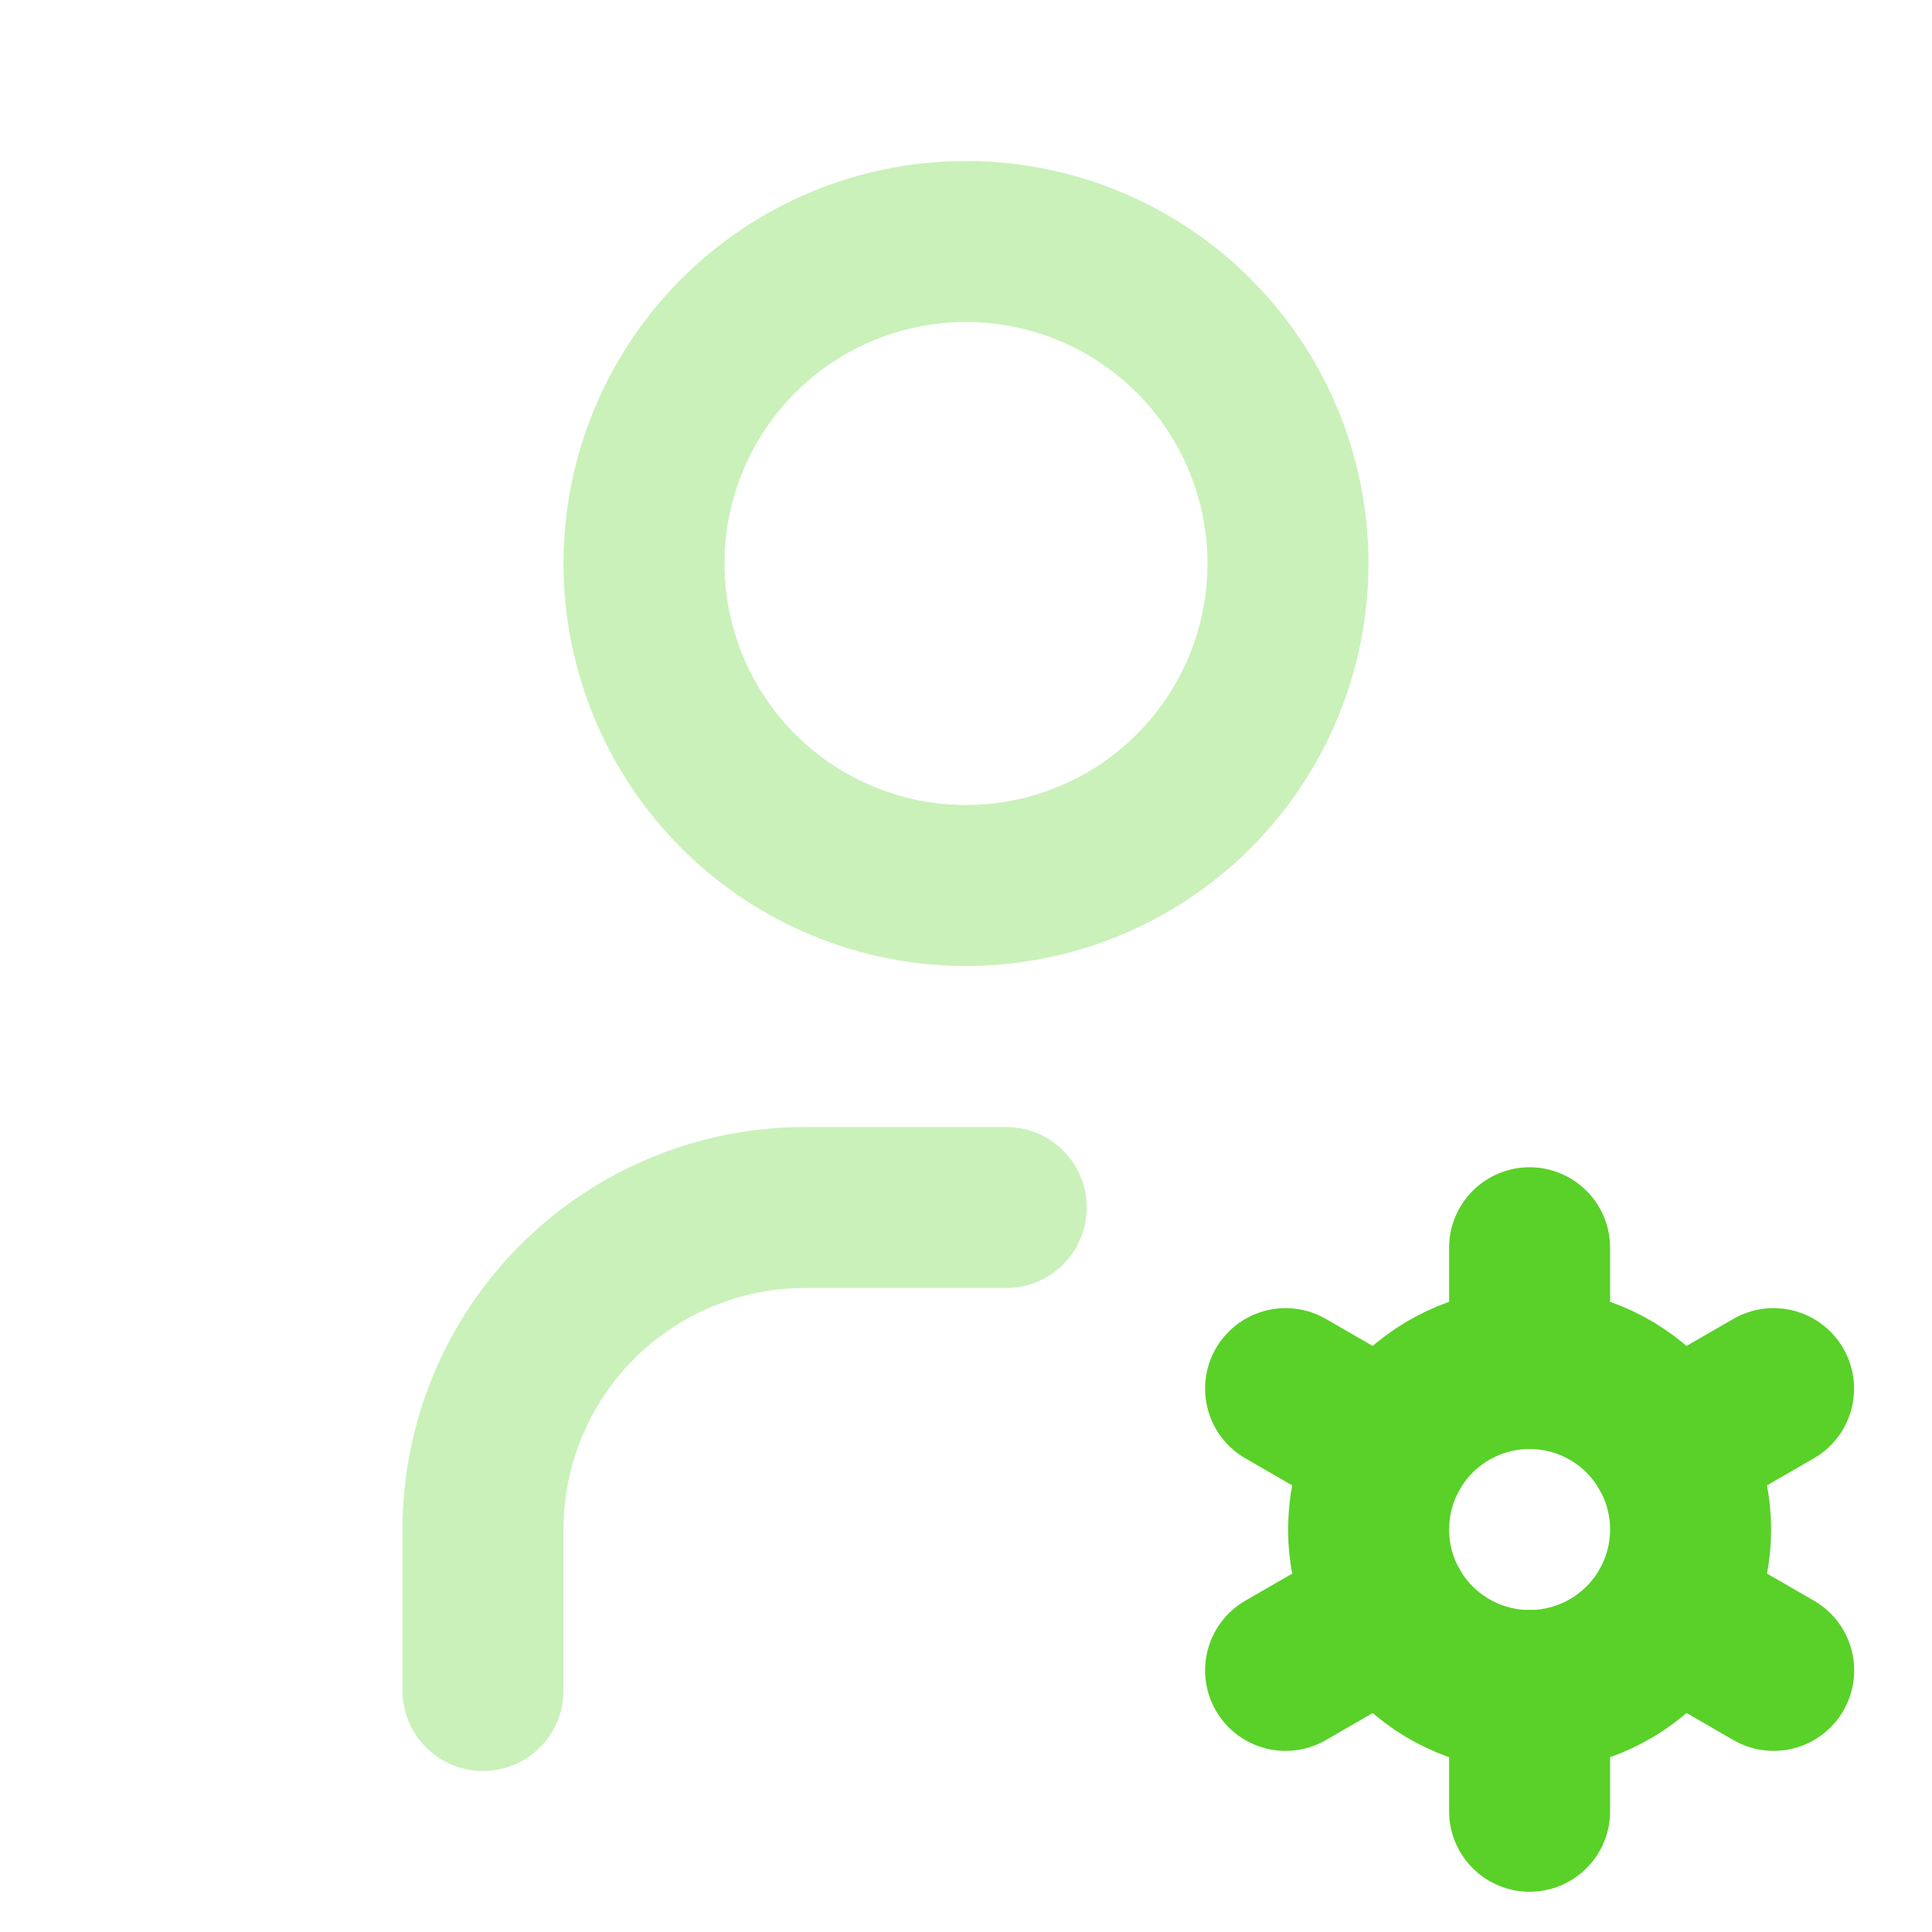 <?xml version="1.0" encoding="UTF-8"?>
<svg xmlns="http://www.w3.org/2000/svg" width="36" height="36" viewBox="0 0 36 36" fill="none">
  <g clip-path="url(#clip0_1752_89426)">
    <path opacity="0.32" d="M12 10.5C12 12.091 12.632 13.617 13.757 14.743C14.883 15.868 16.409 16.5 18 16.5C19.591 16.5 21.117 15.868 22.243 14.743C23.368 13.617 24 12.091 24 10.5C24 8.909 23.368 7.383 22.243 6.257C21.117 5.132 19.591 4.5 18 4.5C16.409 4.5 14.883 5.132 13.757 6.257C12.632 7.383 12 8.909 12 10.5Z" stroke="#59D128" stroke-width="3" stroke-linecap="round" stroke-linejoin="round"></path>
    <path opacity="0.32" d="M9 31.5V28.5C9 26.909 9.632 25.383 10.757 24.257C11.883 23.132 13.409 22.5 15 22.5H18.75" stroke="#59D128" stroke-width="3" stroke-linecap="round" stroke-linejoin="round"></path>
    <path d="M25.502 28.5C25.502 29.296 25.817 30.059 26.38 30.621C26.943 31.184 27.706 31.5 28.502 31.5C29.297 31.5 30.06 31.184 30.623 30.621C31.185 30.059 31.502 29.296 31.502 28.5C31.502 27.704 31.185 26.941 30.623 26.379C30.06 25.816 29.297 25.5 28.502 25.5C27.706 25.5 26.943 25.816 26.38 26.379C25.817 26.941 25.502 27.704 25.502 28.5Z" stroke="#59D128" stroke-width="3" stroke-linecap="round" stroke-linejoin="round"></path>
    <path d="M28.502 23.25V25.5" stroke="#59D128" stroke-width="3" stroke-linecap="round" stroke-linejoin="round"></path>
    <path d="M28.502 31.5V33.75" stroke="#59D128" stroke-width="3" stroke-linecap="round" stroke-linejoin="round"></path>
    <path d="M33.048 25.875L31.1 27" stroke="#59D128" stroke-width="3" stroke-linecap="round" stroke-linejoin="round"></path>
    <path d="M25.905 30L23.955 31.125" stroke="#59D128" stroke-width="3" stroke-linecap="round" stroke-linejoin="round"></path>
    <path d="M23.955 25.875L25.905 27" stroke="#59D128" stroke-width="3" stroke-linecap="round" stroke-linejoin="round"></path>
    <path d="M31.1 30L33.05 31.125" stroke="#59D128" stroke-width="3" stroke-linecap="round" stroke-linejoin="round"></path>
  </g>
  <defs>
    <clipPath id="clip0_1752_89426">
      <rect width="36" height="36" fill="white"></rect>
    </clipPath>
  </defs>
</svg>
